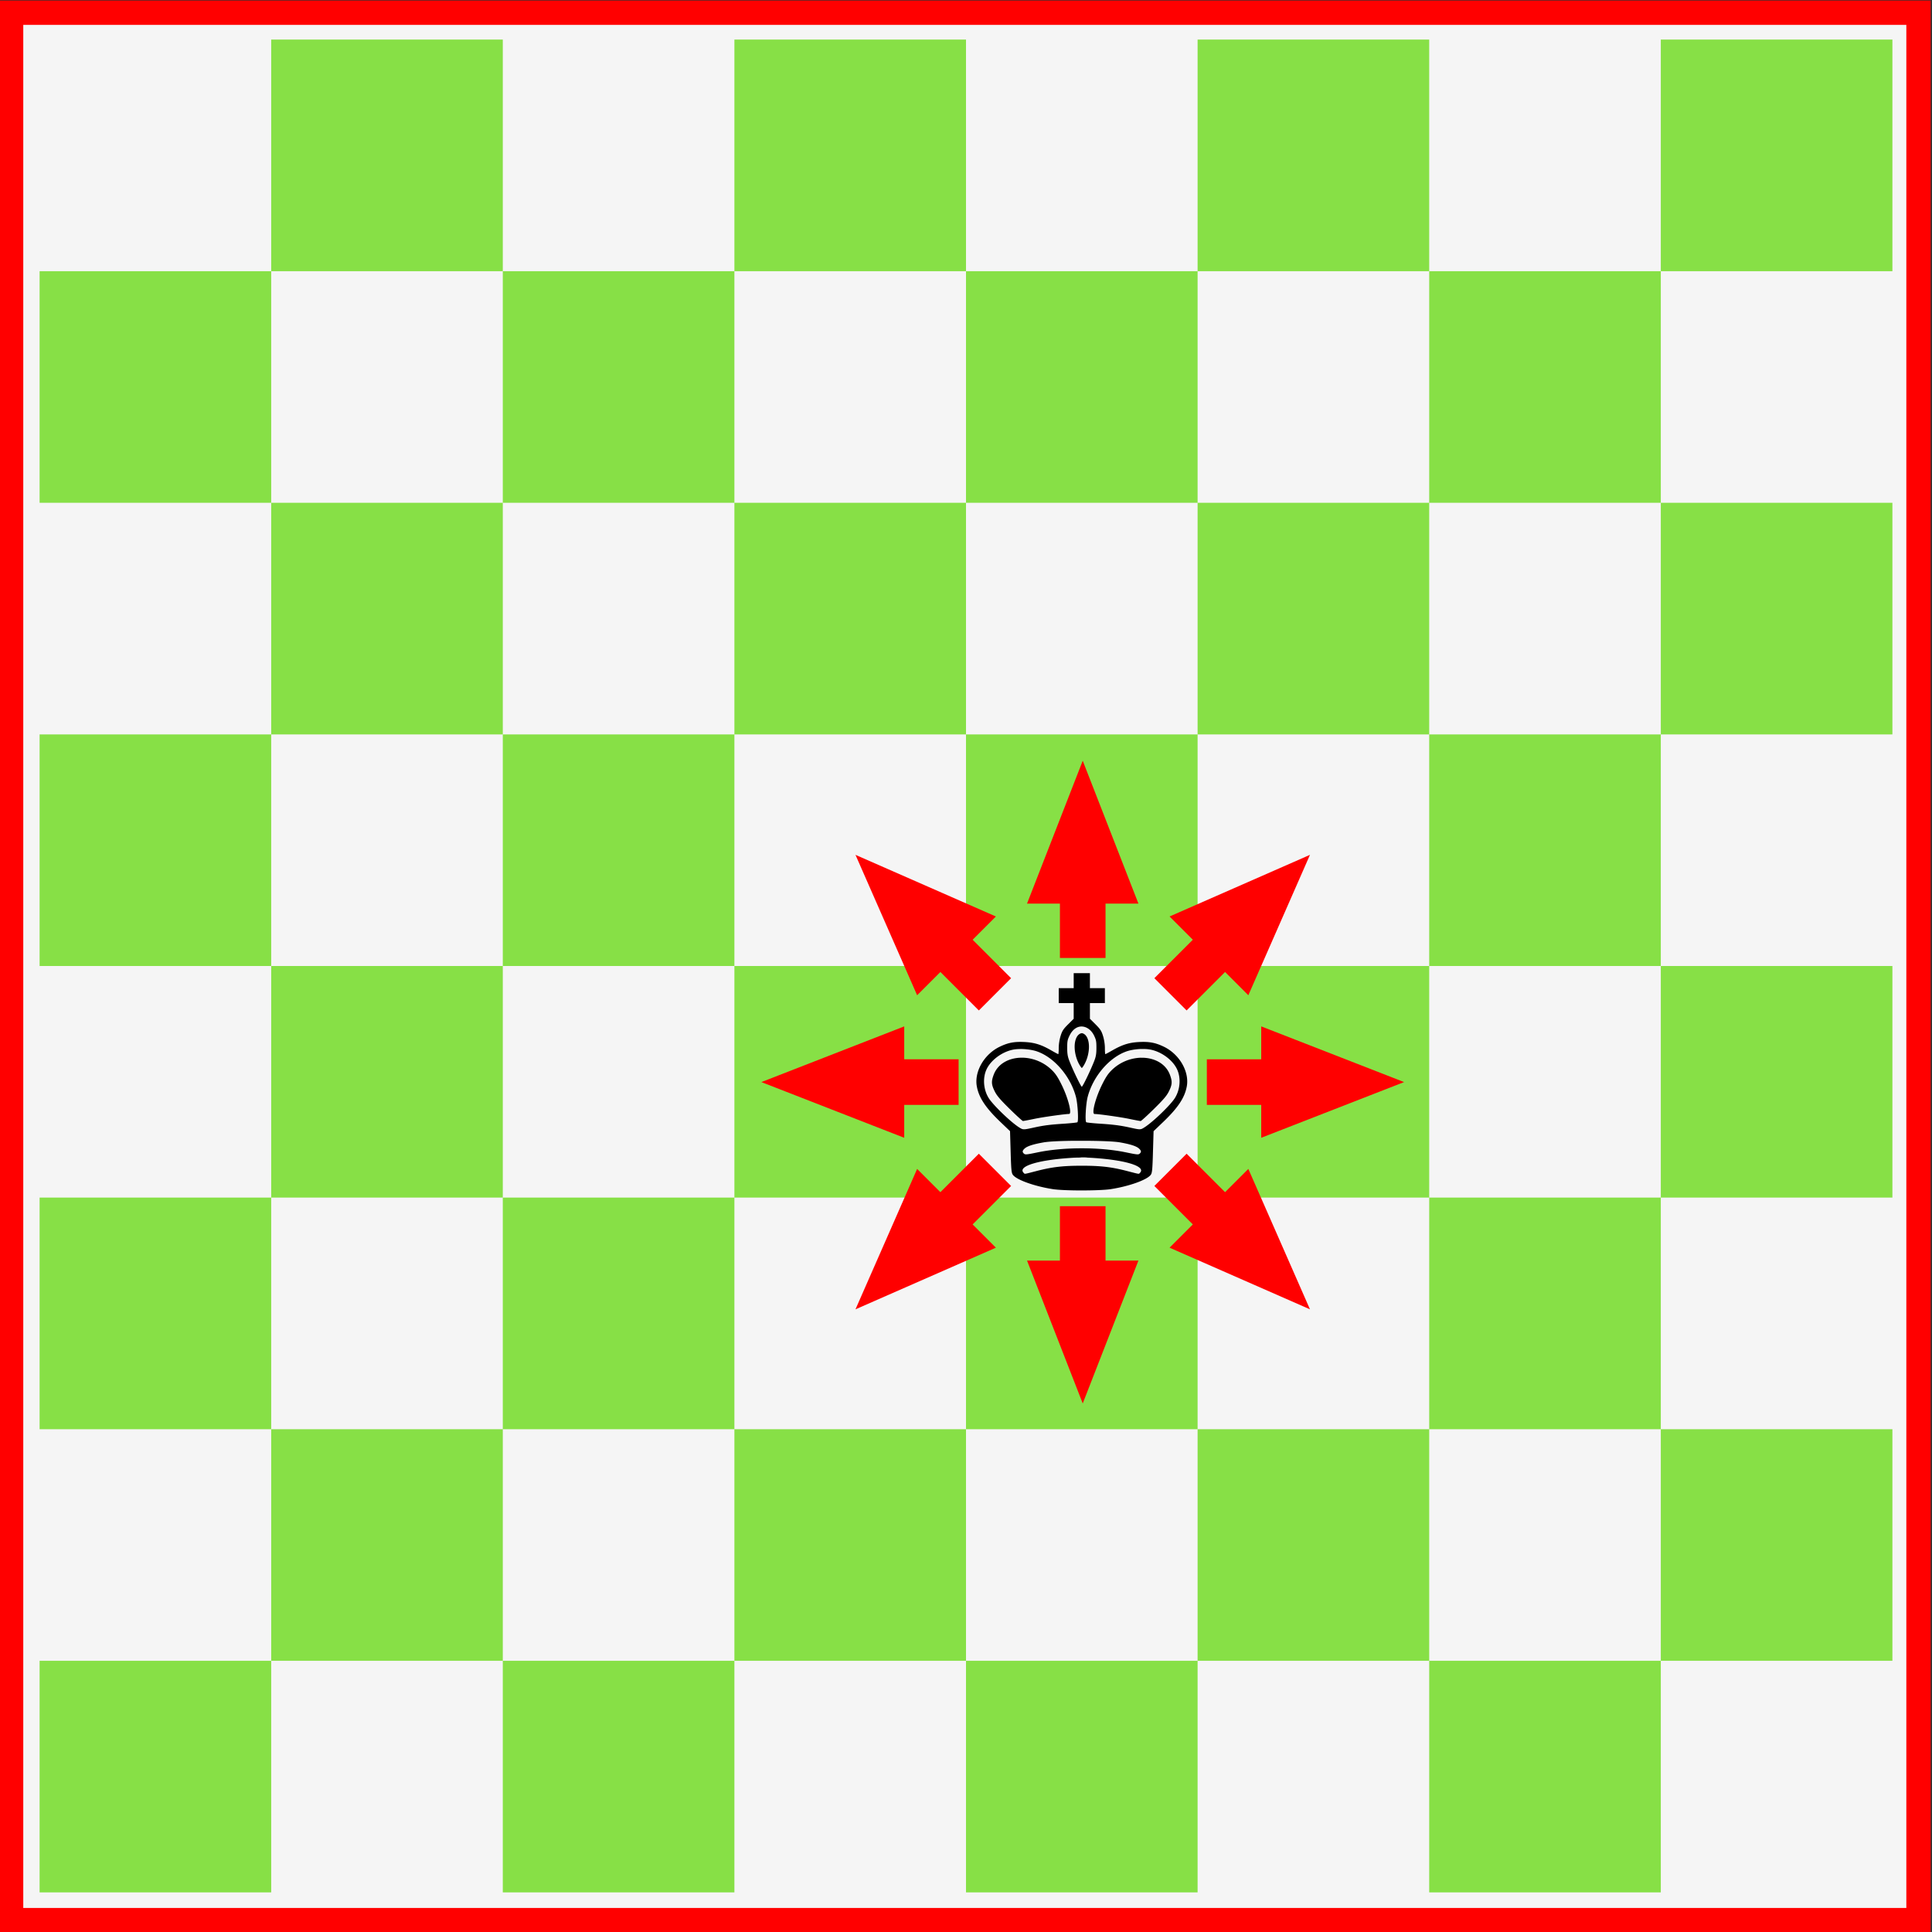 <?xml version="1.0"?>
<svg xmlns="http://www.w3.org/2000/svg" height="500" width="500" viewBox="0 0 500 500">
  <rect x="0" y="0" width="500" height="500" fill="#333333" stroke="none"/>
  <defs>
    <linearGradient id="l">
      <stop offset="0" stop-color="#fff"/>
      <stop offset="1" stop-color="#fff" stop-opacity="0"/>
    </linearGradient>
    <linearGradient id="r">
      <stop offset="0" stop-color="#50e1e5"/>
      <stop offset=".165" stop-color="#5c839a"/>
      <stop offset=".823" stop-color="#292836"/>
      <stop offset="1" stop-color="#321916"/>
    </linearGradient>
    <linearGradient id="p">
      <stop offset="0" stop-color="#fff"/>
      <stop offset="1" stop-color="#fff" stop-opacity="0"/>
    </linearGradient>
    <linearGradient id="j">
      <stop offset="0"/>
      <stop offset="1" stop-opacity="0"/>
    </linearGradient>
    <linearGradient id="m">
      <stop offset="0" stop-color="#0cf"/>
      <stop offset="1" stop-color="#04a"/>
    </linearGradient>
    <linearGradient id="o">
      <stop offset="0" stop-color="navy" stop-opacity="0"/>
      <stop offset="1" stop-color="#0cf"/>
    </linearGradient>
    <linearGradient id="i">
      <stop offset="0" stop-color="#fff"/>
      <stop offset="1" stop-color="#fff" stop-opacity="0"/>
    </linearGradient>
    <linearGradient id="h">
      <stop offset="0" stop-color="red"/>
      <stop offset="1" stop-color="maroon"/>
    </linearGradient>
    <linearGradient id="k">
      <stop offset="0" stop-color="#b3b3b3"/>
      <stop offset="1" stop-color="#fff" stop-opacity="0"/>
    </linearGradient>
    <linearGradient id="n">
      <stop offset="0" stop-color="red"/>
      <stop offset="1" stop-color="#ff0" stop-opacity="0"/>
    </linearGradient>
    <linearGradient id="q">
      <stop offset="0" stop-color="#fff"/>
      <stop offset="1" stop-color="#fff" stop-opacity="0"/>
    </linearGradient>
    <linearGradient id="f">
      <stop offset="0" stop-color="#666"/>
      <stop offset="1" stop-color="#e6e6e6"/>
    </linearGradient>
    <linearGradient id="e">
      <stop offset="0" stop-color="#fff"/>
      <stop offset="1" stop-color="#fff" stop-opacity="0"/>
    </linearGradient>
    <linearGradient id="a">
      <stop offset="0" stop-color="#fff"/>
      <stop offset="1" stop-color="#fff" stop-opacity="0"/>
    </linearGradient>
    <linearGradient id="b">
      <stop offset="0" stop-color="#fff"/>
      <stop offset="1" stop-color="#fff" stop-opacity="0"/>
    </linearGradient>
    <linearGradient id="c">
      <stop offset="0" stop-color="#fff"/>
      <stop offset="1" stop-color="#fff" stop-opacity="0"/>
    </linearGradient>
    <linearGradient id="d">
      <stop offset="0" stop-color="#fff"/>
      <stop offset="1" stop-color="#fff" stop-opacity="0"/>
    </linearGradient>
    <linearGradient id="g">
      <stop offset="0" stop-color="#fff"/>
      <stop offset="1" stop-color="#fff" stop-opacity="0"/>
    </linearGradient>
  </defs>
  <path d="M1052.766-527.449h232.191v232.192h-232.191z" fill="#f5f5f5" stroke="red" stroke-width="2.963" transform="matrix(2.126 0 0 2.126 -2235.31 1124.645)"/>
  <g fill="#87e046" fill-rule="evenodd">
    <path d="M10.247 70.185h59.938v59.938H10.247zM10.247 190.062h59.938V250H10.247zM10.247 309.938h59.938v59.939H10.247zM10.247 429.815h59.938v59.938H10.247zM70.185 10.246h59.938v59.939H70.185zM70.185 130.123h59.938v59.939H70.185zM70.185 250h59.938v59.938H70.185zM70.185 369.877h59.938v59.938H70.185zM130.123 70.185h59.939v59.938h-59.939zM130.123 190.062h59.939V250h-59.939zM130.123 309.938h59.939v59.939h-59.939zM130.123 429.815h59.939v59.938h-59.939zM190.062 10.246H250v59.939h-59.938zM190.062 130.123H250v59.939h-59.938zM190.062 250H250v59.938h-59.938zM190.062 369.877H250v59.938h-59.938zM250 70.185h59.938v59.938H250zM250 190.062h59.938V250H250zM250 309.938h59.938v59.939H250zM250 429.815h59.938v59.938H250zM309.938 10.246h59.939v59.939h-59.939zM309.938 130.123h59.939v59.939h-59.939zM309.938 250h59.939v59.938h-59.939zM309.938 369.877h59.939v59.938h-59.939zM369.877 70.185h59.938v59.938h-59.938zM369.877 190.062h59.938V250h-59.938zM369.877 309.938h59.938v59.939h-59.938zM369.877 429.815h59.938v59.938h-59.938zM429.815 10.246h59.939v59.939h-59.939zM429.815 130.123h59.939v59.939h-59.939zM429.815 250h59.939v59.938h-59.939zM429.815 369.877h59.939v59.938h-59.939z"/>
  </g>
  <path style="marker:none" d="M277.87 251.855v3.873h-3.872v3.872h3.872v4.058l-1.459 1.452c-1.242 1.243-1.529 1.692-1.936 3.011-.29.938-.477 2.166-.477 3.118 0 .864-.054 1.573-.122 1.573-.07 0-.915-.454-1.88-1.01-2.546-1.462-4.323-2.009-6.898-2.13-2.639-.121-4.18.17-6.35 1.211-4.042 1.938-6.653 6.458-5.944 10.294.54 2.915 2.299 5.559 6.136 9.218l2.457 2.35.156 5.353c.131 4.583.213 5.435.556 5.923.926 1.314 5.612 2.996 10.407 3.737 1.44.217 4.541.333 7.454.326 2.912 0 6.014-.109 7.453-.326 4.795-.74 9.481-2.423 10.407-3.737.344-.488.424-1.34.556-5.923l.157-5.353 2.456-2.35c3.837-3.66 5.597-6.303 6.136-9.218.709-3.836-1.901-8.356-5.944-10.294-2.17-1.04-3.711-1.333-6.35-1.21-2.574.122-4.352.672-6.898 2.128-.965.557-1.81 1.011-1.88 1.011-.07 0-.121-.709-.121-1.573 0-.952-.187-2.18-.477-3.118-.407-1.32-.693-1.768-1.936-3.011l-1.46-1.452V259.6h3.873v-3.872h-3.872v-3.873h-4.2zm5.218 16.038c.591 1.183.667 1.588.663 3.304 0 1.547-.125 2.265-.584 3.438-.96 2.447-2.972 6.605-3.196 6.605-.223 0-2.236-4.158-3.196-6.605-.46-1.173-.58-1.89-.584-3.438 0-1.716.071-2.121.662-3.304 1.684-3.294 4.878-2.648 6.236 0zm-3.972-.095c-1.508 1.416-1.27 5.472.476 8.144.136.203.284.38.377.468.095-.075.242-.251.378-.468 1.747-2.672 1.984-6.728.476-8.144-.689-.583-1.117-.481-1.708 0zm-15.135 3.68c1.523 0 3.252.217 4.428.638 4.469 1.575 8.64 6.455 10.038 11.745.47 1.781.728 6.364.37 6.586-.144.081-1.742.25-3.553.373-3.378.21-5.25.448-7.716.997-2.76.604-2.766.604-3.83-.068-2.182-1.392-6.66-5.706-7.824-7.538-1.36-2.144-1.615-5.119-.627-7.353 1.064-2.406 3.943-4.59 6.834-5.19.535-.116 1.187-.17 1.88-.177zm31.401 0h.577c.692 0 1.344.068 1.879.177 2.891.597 5.77 2.784 6.834 5.19.989 2.235.734 5.209-.626 7.353-1.163 1.833-5.642 6.145-7.824 7.539-1.064.678-1.07.678-3.83.067-2.467-.542-4.338-.782-7.717-.996-1.81-.116-3.409-.285-3.552-.373-.358-.217-.101-4.804.37-6.585 1.398-5.29 5.569-10.17 10.037-11.746 1.03-.366 2.485-.59 3.852-.63zm-30.71 2.257h-.52c-3.129.089-5.934 1.595-6.983 4.4-.652 1.742-.608 2.532.234 4.25.571 1.162 1.362 2.104 3.894 4.598 1.75 1.723 3.3 3.133 3.446 3.133.145 0 1.488-.251 2.99-.563 2.251-.468 7.839-1.252 8.94-1.26.823 0-.209-4.072-1.907-7.517-.995-2.019-1.589-2.907-2.577-3.872a11.207 11.207 0 00-7.517-3.175zm30.596 0a11.255 11.255 0 00-7.517 3.176c-.988.964-1.582 1.854-2.577 3.872-1.7 3.445-2.73 7.511-1.908 7.517 1.102 0 6.69.796 8.94 1.26 1.503.313 2.846.564 2.99.564.146 0 1.697-1.41 3.446-3.132 2.532-2.494 3.324-3.436 3.894-4.599.843-1.718.887-2.507.235-4.25-1.05-2.804-3.855-4.311-6.983-4.399h-.52zm-16.836 21.499h1.538c4.117 0 8.256.129 9.888.414 2.709.482 4.238.974 4.912 1.594.576.53.642.86.241 1.26-.372.373-.587.353-3.716-.292-3.327-.684-7.322-1.03-11.325-1.032-4.004 0-7.998.346-11.326 1.032-3.129.652-3.344.665-3.716.292-.4-.4-.335-.729.241-1.26.674-.617 2.203-1.117 4.912-1.594 1.428-.251 4.778-.394 8.35-.414zm1.538 4.293c.514 0 1.025 0 1.53.067 9.326.455 15.268 2.188 13.512 3.943-.34.34.076.4-3.439-.508-3.966-1.022-6.694-1.337-11.603-1.338-4.91 0-7.638.319-11.604 1.338-3.513.905-3.098.846-3.438.508-1.756-1.755 4.186-3.488 13.511-3.943.506 0 1.017 0 1.53-.067z" color="#000" overflow="visible"/>
  <g fill="red" fill-rule="evenodd">
    <path d="M280.209 196.872l14.415 36.976h-28.83z"/>
    <path d="M274.307 231.796h11.804v16.126h-11.804z"/>
    <g>
      <path d="M280.209 363.214l14.415-36.976h-28.83z"/>
      <path d="M274.307 328.29h11.804v-16.127h-11.804z"/>
    </g>
    <g>
      <path d="M197.038 280.043l36.976-14.415v28.83z"/>
      <path d="M231.962 285.945v-11.804h16.126v11.804z"/>
      <g>
        <path d="M363.38 280.043l-36.976-14.415v28.83z"/>
        <path d="M328.456 285.945v-11.804H312.33v11.804z"/>
      </g>
    </g>
  </g>
  <g fill="red" fill-rule="evenodd">
    <path d="M221.398 221.232l36.339 15.953-20.386 20.386z"/>
    <path d="M241.92 250.1l8.347-8.347 11.403 11.403-8.347 8.348z"/>
    <g>
      <path d="M339.02 338.853l-15.953-36.338L302.68 322.9z"/>
      <path d="M310.151 318.332l8.347-8.347-11.403-11.403-8.347 8.347z"/>
    </g>
    <g>
      <path d="M221.399 338.853l15.952-36.338 20.386 20.386z"/>
      <path d="M250.267 318.332l-8.347-8.347 11.403-11.403 8.347 8.347z"/>
      <g>
        <path d="M339.02 221.232l-36.339 15.953 20.386 20.386z"/>
        <path d="M318.498 250.1l-8.347-8.347-11.403 11.404 8.347 8.347z"/>
      </g>
    </g>
  </g>
</svg>
